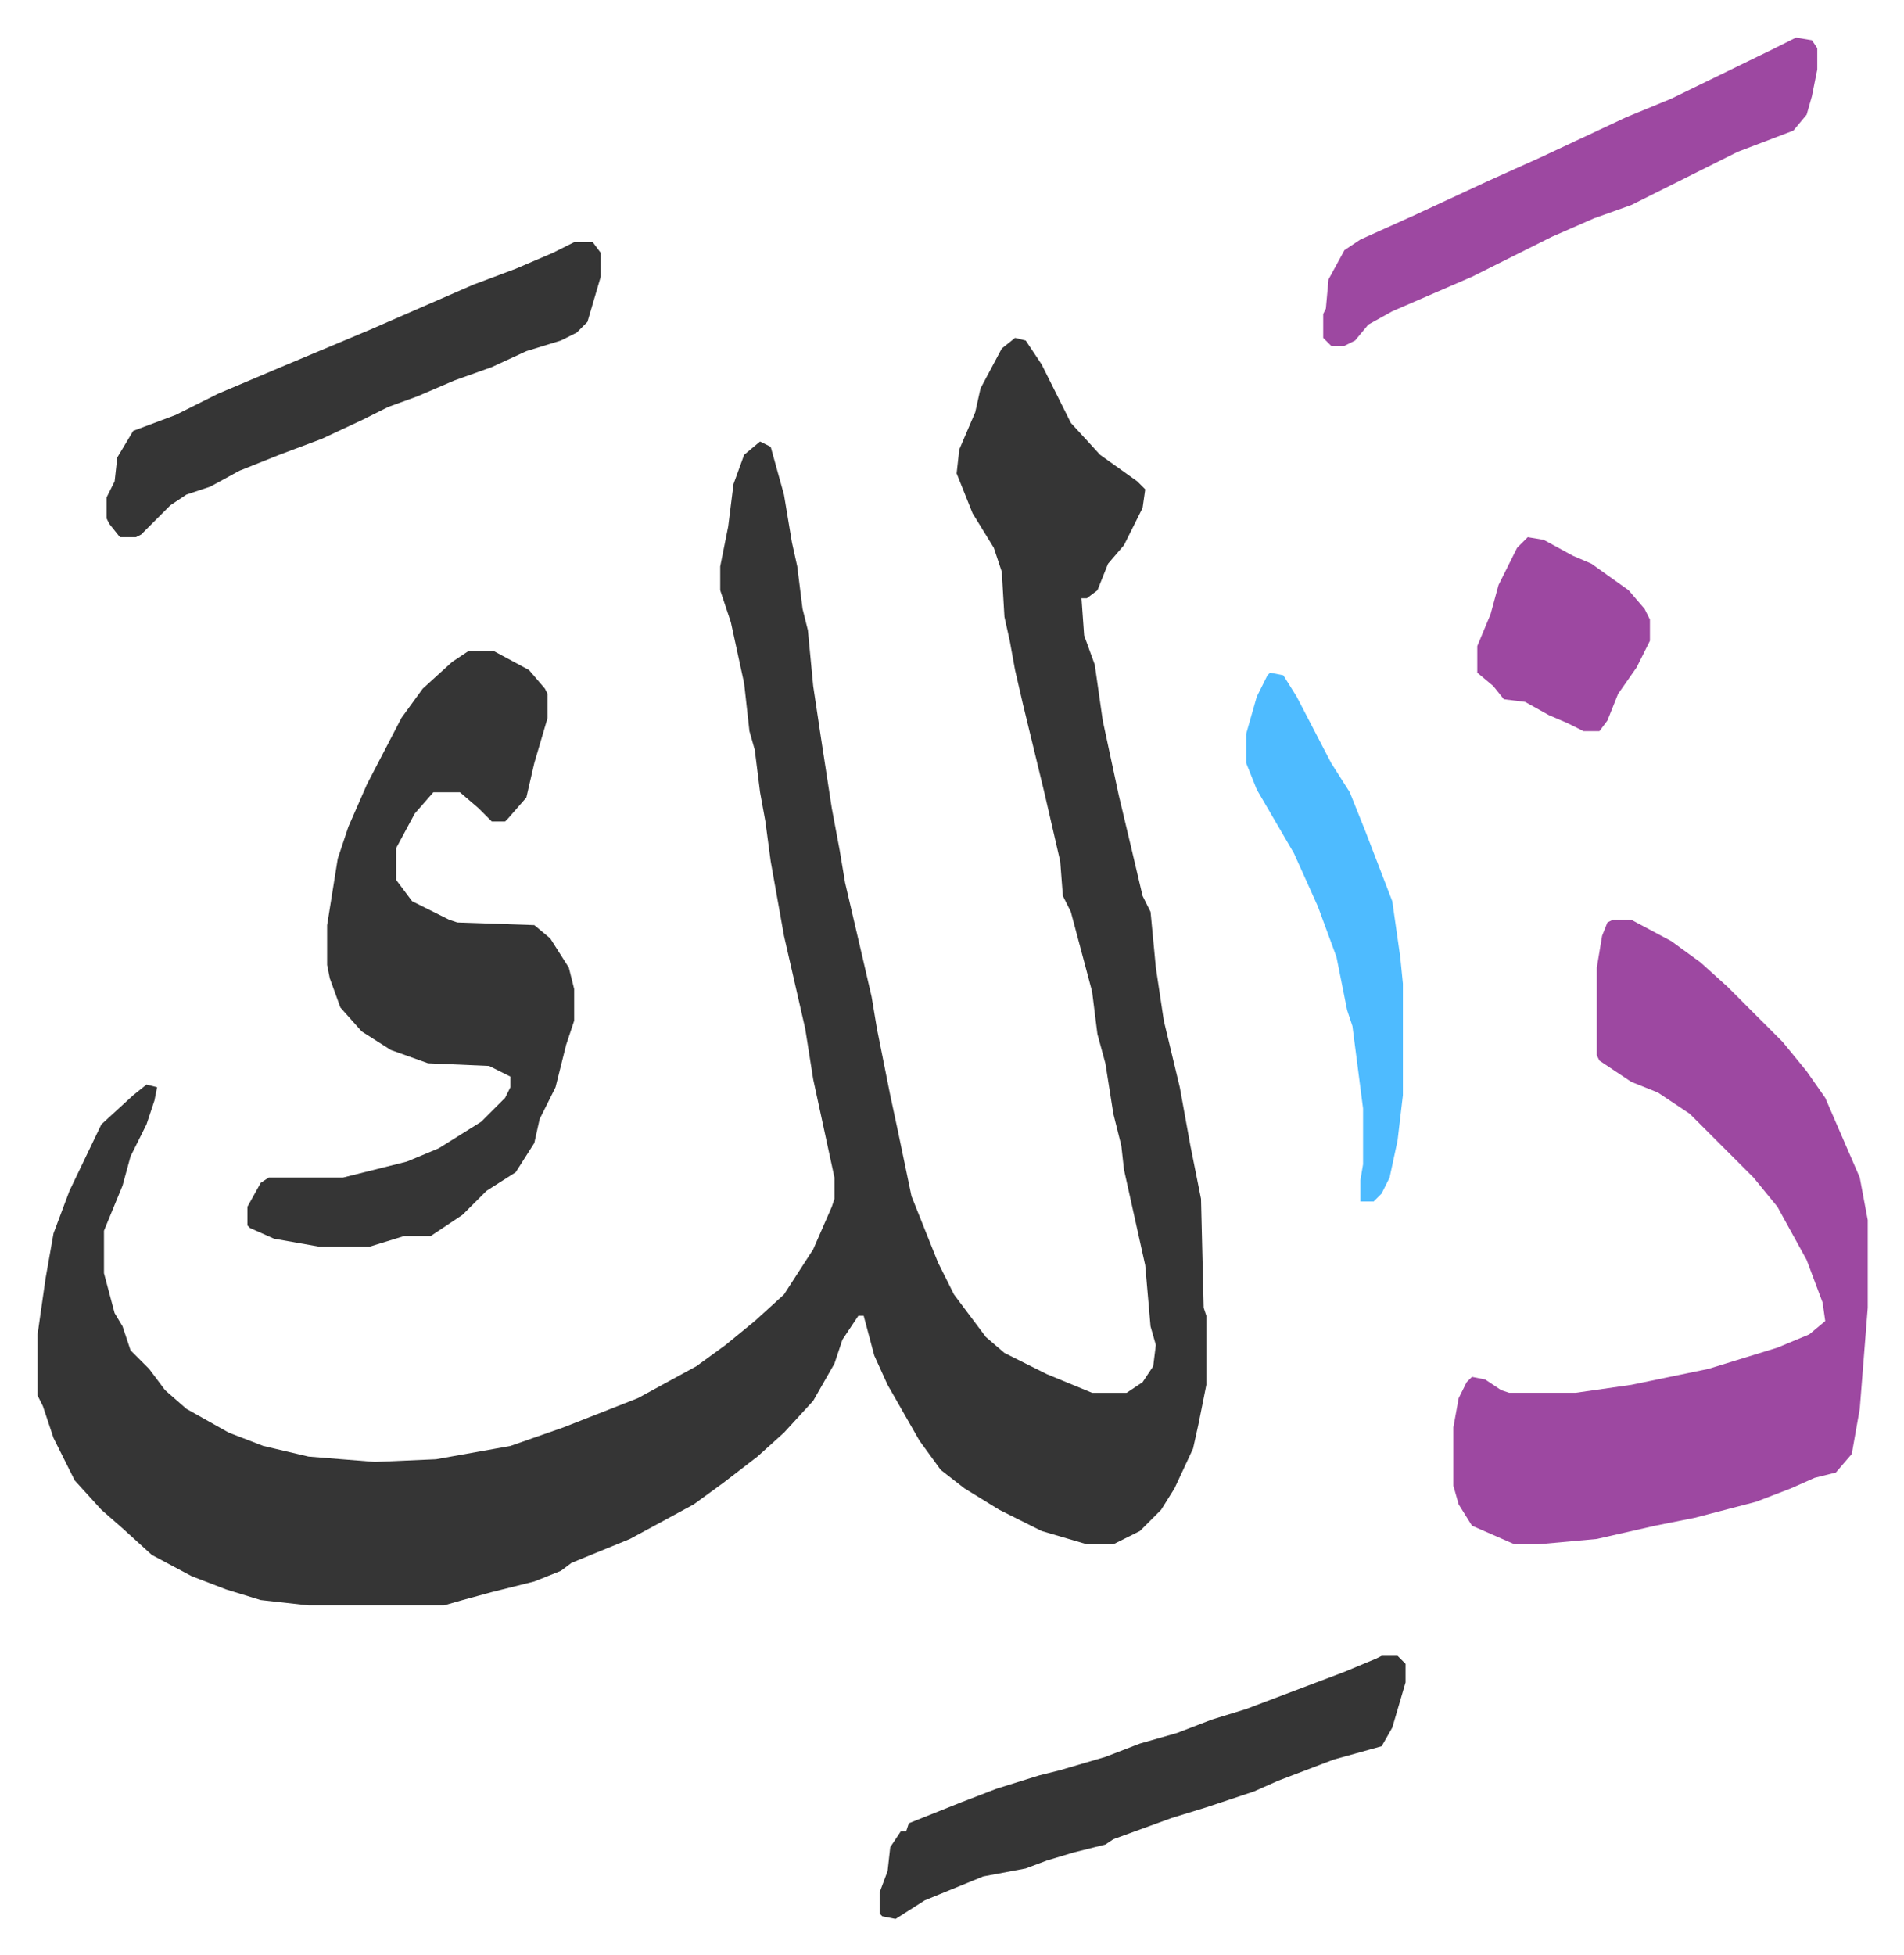 <svg xmlns="http://www.w3.org/2000/svg" role="img" viewBox="-14.15 368.85 716.80 735.80"><path fill="#353535" id="rule_normal" d="M368 496l4 1 6 9 11 22 11 12 14 10 3 3-1 7-7 14-6 7-4 10-4 3h-2l1 14 4 11 3 21 6 28 5 21 4 17 3 6 2 21 3 20 6 25 4 22 4 20 1 41 1 3v26l-3 15-2 9-7 15-5 8-8 8-10 5h-10l-17-5-16-8-13-8-9-7-8-11-12-21-5-11-4-15h-2l-6 9-3 9-8 14-11 12-10 9-13 10-11 8-24 13-22 9-4 3-10 4-16 4-11 3-7 2h-51l-18-2-13-4-13-5-15-8-11-10-8-7-10-11-8-16-4-12-2-4v-23l3-21 3-17 6-16 12-25 12-11 5-4 4 1-1 5-3 9-6 12-3 11-7 17v16l4 15 3 5 3 9 7 7 6 8 8 7 16 9 13 5 17 4 25 2 23-1 28-5 20-7 28-11 22-12 11-8 11-9 11-10 11-17 7-16 1-3v-8l-8-37-3-19-8-35-5-28-2-15-2-11-2-16-2-7-2-18-5-23-4-12v-9l3-15 2-16 4-11 6-5 4 2 5 18 3 18 2 9 2 16 2 8 2 21 3 20 4 26 3 16 2 12 7 30 3 13 2 12 5 25 3 14 5 24 10 25 6 12 12 16 7 6 16 8 17 7h13l6-4 4-6 1-8-2-7-2-23-6-27-2-9-1-9-3-12-3-19-3-11-2-16-8-30-3-6-1-13-6-26-8-33-3-13-2-11-2-9-1-17-3-9-8-13-6-15 1-9 6-14 2-9 8-15z"/><path fill="#9d48a1" id="rule_ikhfa" d="M593 715h7l15 8 11 8 10 9 21 21 9 11 7 10 13 30 3 16v33l-3 38-3 17-6 7-8 2-9 4-13 5-23 6-15 3-22 5-22 2h-9l-16-7-5-8-2-7v-22l2-11 3-6 2-2 5 1 6 4 3 1h25l21-3 29-6 26-8 12-5 6-5-1-7-6-16-11-20-9-11-24-24-12-8-10-4-12-8-1-2v-33l2-12 2-5z"/><path fill="#353535" id="rule_normal" d="M162 614h10l13 7 6 7 1 2v9l-5 17-3 13-7 8-1 1h-5l-5-5-7-6h-10l-7 8-7 13v12l6 8 14 7 3 1 29 1 6 5 7 11 2 8v12l-3 9-4 16-6 12-2 9-7 11-11 7-9 9-12 8h-10l-13 4h-19l-17-3-9-4-1-1v-7l5-9 3-2h28l24-6 12-5 16-10 9-9 2-4v-4l-8-4-23-1-14-5-11-7-8-9-4-11-1-5v-15l4-25 4-12 7-16 13-25 8-11 11-10zm344 378h6l3 3v7l-5 17-4 7-18 5-21 8-9 4-18 6-13 4-22 8-3 2-12 3-10 3-8 3-16 3-22 9-11 7-5-1-1-1v-8l3-8 1-9 4-6h2l1-3 20-8 13-5 16-5 8-2 17-5 13-5 14-4 13-5 13-4 37-14 12-5zM202 460h7l3 4v9l-5 17-4 4-6 3-13 4-13 6-14 5-14 6-11 4-10 5-15 7-16 6-15 6-11 6-9 3-6 4-11 11-2 1h-6l-4-5-1-2v-8l3-6 1-9 6-10 16-6 16-8 26-11 31-13 39-17 16-6 14-6z"/><path fill="#9d48a1" id="rule_ikhfa" d="M662 383l6 1 2 3v8l-2 10-2 7-5 6-21 8-14 7-16 8-10 5-14 5-16 7-30 15-30 13-9 5-5 6-4 2h-5l-3-3v-9l1-2 1-11 6-11 6-4 20-9 28-13 20-9 32-15 17-7 39-19z"/><path fill="#4ebbff" id="rule_madd_normal_2_vowels" d="M464 622l5 1 5 8 13 25 7 11 6 15 10 26 3 21 1 10v42l-2 17-3 14-3 6-3 3h-5v-8l1-6v-21l-4-31-2-6-4-20-7-19-9-20-14-24-4-10v-11l4-14 4-8z"/><path fill="#9d48a1" id="rule_ikhfa" d="M561 571l6 1 11 6 7 3 14 10 6 7 2 4v8l-5 10-7 10-4 10-3 4h-6l-6-3-7-3-9-5-8-1-4-5-6-5v-10l5-12 3-11 7-14z"/></svg>

